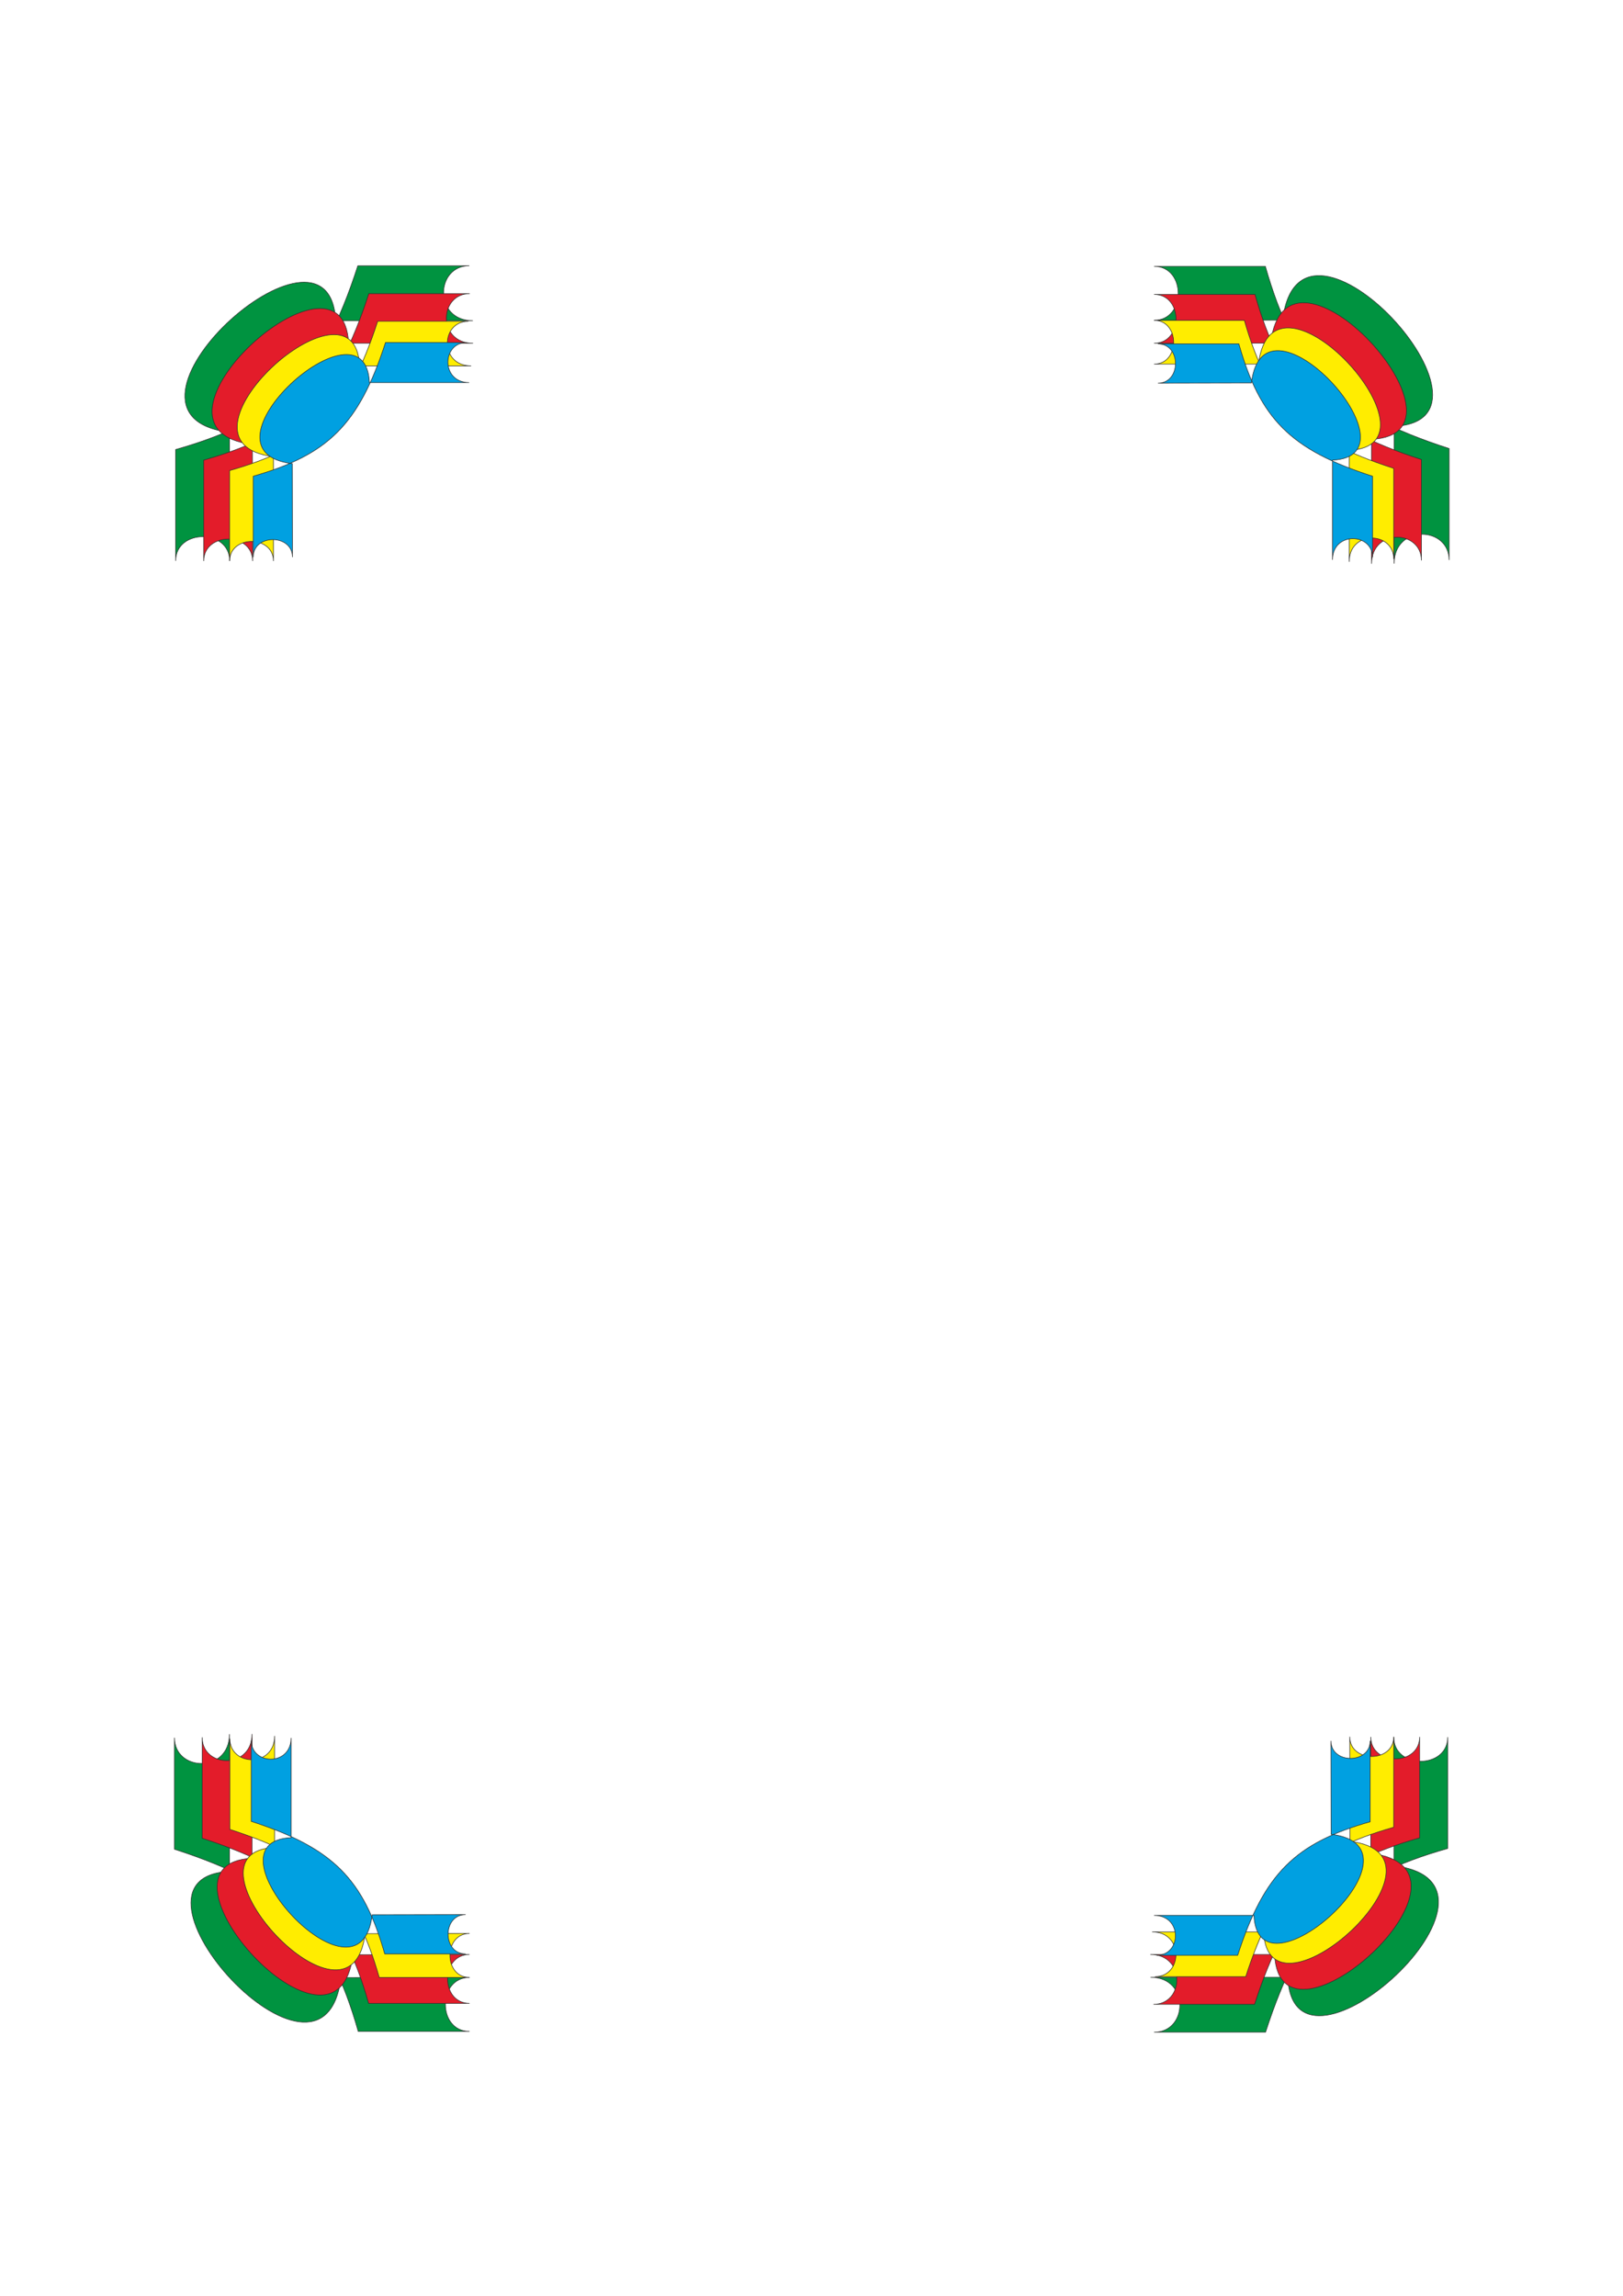<?xml version="1.0" encoding="utf-8"?>
<!-- Created by UniConvertor 2.0rc4 (https://sk1project.net/) -->
<svg xmlns="http://www.w3.org/2000/svg" height="841.89pt" viewBox="0 0 595.276 841.89" width="595.276pt" version="1.1" xmlns:xlink="http://www.w3.org/1999/xlink" id="3b10b59e-f60d-11ea-a283-dcc15c148e23">

<g>
	<g>
		<path style="stroke:#2d2c2b;stroke-width:0.216;stroke-miterlimit:10.433;fill:#009340;" d="M 64.43,205.665 L 64.43,164.841 C 102.086,154.113 117.782,138.993 131.246,97.449 L 172.142,97.449 C 159.614,97.449 159.038,117.609 173.438,117.609 L 123.11,117.609 C 120.95,71.601 32.102,152.241 84.158,158.505 L 84.23,205.665 C 84.23,193.857 64.43,193.857 64.43,205.665 L 64.43,205.665 Z" />
		<path style="stroke:#2d2c2b;stroke-width:0.216;stroke-miterlimit:10.433;fill:#e31c2a;" d="M 74.726,205.737 L 74.726,168.729 C 108.854,159.009 123.038,145.329 135.278,107.673 L 172.286,107.673 C 160.982,107.673 160.406,125.889 173.51,125.889 L 127.862,125.889 C 125.918,84.273 45.422,157.281 92.582,162.969 L 92.654,205.737 C 92.654,195.009 74.726,195.009 74.726,205.737 L 74.726,205.737 Z" />
		<path style="stroke:#2d2c2b;stroke-width:0.216;stroke-miterlimit:10.433;fill:#ffed00;" d="M 84.23,205.737 L 84.23,172.545 C 114.83,163.833 127.574,151.593 138.518,117.825 L 171.782,117.825 C 161.558,117.825 161.126,134.169 172.79,134.169 L 131.894,134.169 C 130.166,96.801 57.95,162.321 100.286,167.433 L 100.286,205.737 C 100.286,196.161 84.23,196.161 84.23,205.737 L 84.23,205.737 Z" />
		<path style="stroke:#2d2c2b;stroke-width:0.216;stroke-miterlimit:10.433;fill:#00a0e1;" d="M 92.87,204.297 L 92.87,174.633 C 120.23,166.785 131.606,155.841 141.398,125.601 L 171.134,125.601 C 162.062,125.601 161.63,140.289 172.07,140.289 L 135.494,140.289 C 133.91,106.809 69.326,165.417 107.198,170.025 L 107.27,204.297 C 107.27,195.729 92.87,195.729 92.87,204.297 L 92.87,204.297 Z" />
	</g>
	<g>
		<path style="stroke:#2d2c2b;stroke-width:0.216;stroke-miterlimit:10.433;fill:#009340;" d="M 423.278,97.665 L 464.102,97.665 C 474.83,135.321 489.95,151.017 531.494,164.481 L 531.494,205.377 C 531.494,192.849 511.334,192.273 511.334,206.673 L 511.334,156.345 C 557.342,154.185 476.702,65.337 470.438,117.393 L 423.278,117.465 C 435.086,117.465 435.086,97.665 423.278,97.665 L 423.278,97.665 Z" />
		<path style="stroke:#2d2c2b;stroke-width:0.216;stroke-miterlimit:10.433;fill:#e31c2a;" d="M 423.278,107.961 L 460.286,107.961 C 470.006,142.089 483.686,156.273 521.342,168.513 L 521.342,205.521 C 521.342,194.217 503.054,193.713 503.054,206.745 L 503.054,161.097 C 544.742,159.153 471.734,78.657 466.046,125.817 L 423.278,125.889 C 434.006,125.889 434.006,107.961 423.278,107.961 L 423.278,107.961 Z" />
		<path style="stroke:#2d2c2b;stroke-width:0.216;stroke-miterlimit:10.433;fill:#ffed00;" d="M 423.278,117.465 L 456.398,117.465 C 465.182,148.065 477.422,160.809 511.19,171.753 L 511.19,205.017 C 511.19,194.793 494.846,194.361 494.846,206.025 L 494.846,165.129 C 532.214,163.401 466.694,91.185 461.582,133.521 L 423.278,133.521 C 432.854,133.521 432.854,117.465 423.278,117.465 L 423.278,117.465 Z" />
		<path style="stroke:#2d2c2b;stroke-width:0.216;stroke-miterlimit:10.433;fill:#00a0e1;" d="M 424.718,126.105 L 454.382,126.105 C 462.158,153.465 473.174,164.913 503.414,174.633 L 503.414,204.369 C 503.414,195.297 488.726,194.865 488.726,205.305 L 488.726,168.729 C 522.134,167.217 463.526,102.633 458.99,140.433 L 424.718,140.505 C 433.286,140.505 433.286,126.105 424.718,126.105 L 424.718,126.105 Z" />
	</g>
	<g>
		<path style="stroke:#2d2c2b;stroke-width:0.216;stroke-miterlimit:10.433;fill:#009340;" d="M 172.214,744.945 L 131.39,744.945 C 120.662,707.289 105.542,691.593 63.998,678.129 L 63.998,637.233 C 63.998,649.761 84.158,650.337 84.158,635.937 L 84.158,686.265 C 38.15,688.425 118.79,777.273 125.054,725.217 L 172.214,725.145 C 160.406,725.145 160.406,744.945 172.214,744.945 L 172.214,744.945 Z" />
		<path style="stroke:#2d2c2b;stroke-width:0.216;stroke-miterlimit:10.433;fill:#e31c2a;" d="M 172.214,734.649 L 135.206,734.649 C 125.486,700.521 111.806,686.337 74.15,674.097 L 74.15,637.089 C 74.15,648.393 92.438,648.897 92.438,635.865 L 92.438,681.441 C 50.75,683.457 123.83,763.953 129.446,716.793 L 172.214,716.721 C 161.486,716.721 161.486,734.649 172.214,734.649 L 172.214,734.649 Z" />
		<path style="stroke:#2d2c2b;stroke-width:0.216;stroke-miterlimit:10.433;fill:#ffed00;" d="M 172.214,725.145 L 139.094,725.145 C 130.382,694.545 118.07,681.801 84.302,670.857 L 84.302,637.593 C 84.302,647.817 100.718,648.249 100.718,636.585 L 100.718,677.481 C 63.278,679.209 128.798,751.425 133.91,709.089 L 172.214,709.017 C 162.638,709.017 162.638,725.145 172.214,725.145 L 172.214,725.145 Z" />
		<path style="stroke:#2d2c2b;stroke-width:0.216;stroke-miterlimit:10.433;fill:#00a0e1;" d="M 170.774,716.505 L 141.11,716.505 C 133.334,689.145 122.318,677.697 92.15,667.905 L 92.15,638.241 C 92.15,647.313 106.766,647.745 106.766,637.305 L 106.766,673.881 C 73.358,675.393 131.966,739.977 136.502,702.177 L 170.774,702.105 C 162.206,702.105 162.206,716.505 170.774,716.505 L 170.774,716.505 Z" />
	</g>
	<g>
		<path style="stroke:#2d2c2b;stroke-width:0.216;stroke-miterlimit:10.433;fill:#009340;" d="M 530.99,637.017 L 530.99,677.841 C 493.334,688.569 477.638,703.689 464.174,745.233 L 423.278,745.233 C 435.806,745.233 436.382,725.073 421.982,725.073 L 472.31,725.073 C 474.47,771.081 563.318,690.441 511.262,684.177 L 511.19,637.017 C 511.19,648.825 530.99,648.825 530.99,637.017 L 530.99,637.017 Z" />
		<path style="stroke:#2d2c2b;stroke-width:0.216;stroke-miterlimit:10.433;fill:#e31c2a;" d="M 520.694,636.945 L 520.694,673.953 C 486.566,683.673 472.31,697.353 460.142,735.009 L 423.062,735.009 C 434.438,735.009 434.942,716.721 421.91,716.721 L 467.486,716.721 C 469.502,758.409 549.926,685.329 502.766,679.641 L 502.766,636.945 C 502.766,647.673 520.694,647.673 520.694,636.945 L 520.694,636.945 Z" />
		<path style="stroke:#2d2c2b;stroke-width:0.216;stroke-miterlimit:10.433;fill:#ffed00;" d="M 511.19,636.873 L 511.19,670.065 C 480.59,678.777 467.846,691.089 456.902,724.857 L 423.638,724.857 C 433.79,724.857 434.294,708.441 422.558,708.441 L 463.454,708.441 C 465.254,745.881 537.47,680.289 495.134,675.249 L 495.062,636.873 C 495.062,646.521 511.19,646.521 511.19,636.873 L 511.19,636.873 Z" />
		<path style="stroke:#2d2c2b;stroke-width:0.216;stroke-miterlimit:10.433;fill:#00a0e1;" d="M 502.55,638.385 L 502.55,668.049 C 475.19,675.825 463.742,686.841 453.95,717.009 L 424.286,717.009 C 433.358,717.009 433.79,702.393 423.278,702.393 L 459.926,702.393 C 461.438,735.801 526.022,677.193 488.222,672.657 L 488.15,638.385 C 488.15,646.953 502.55,646.953 502.55,638.385 L 502.55,638.385 Z" />
	</g>
</g>
</svg>